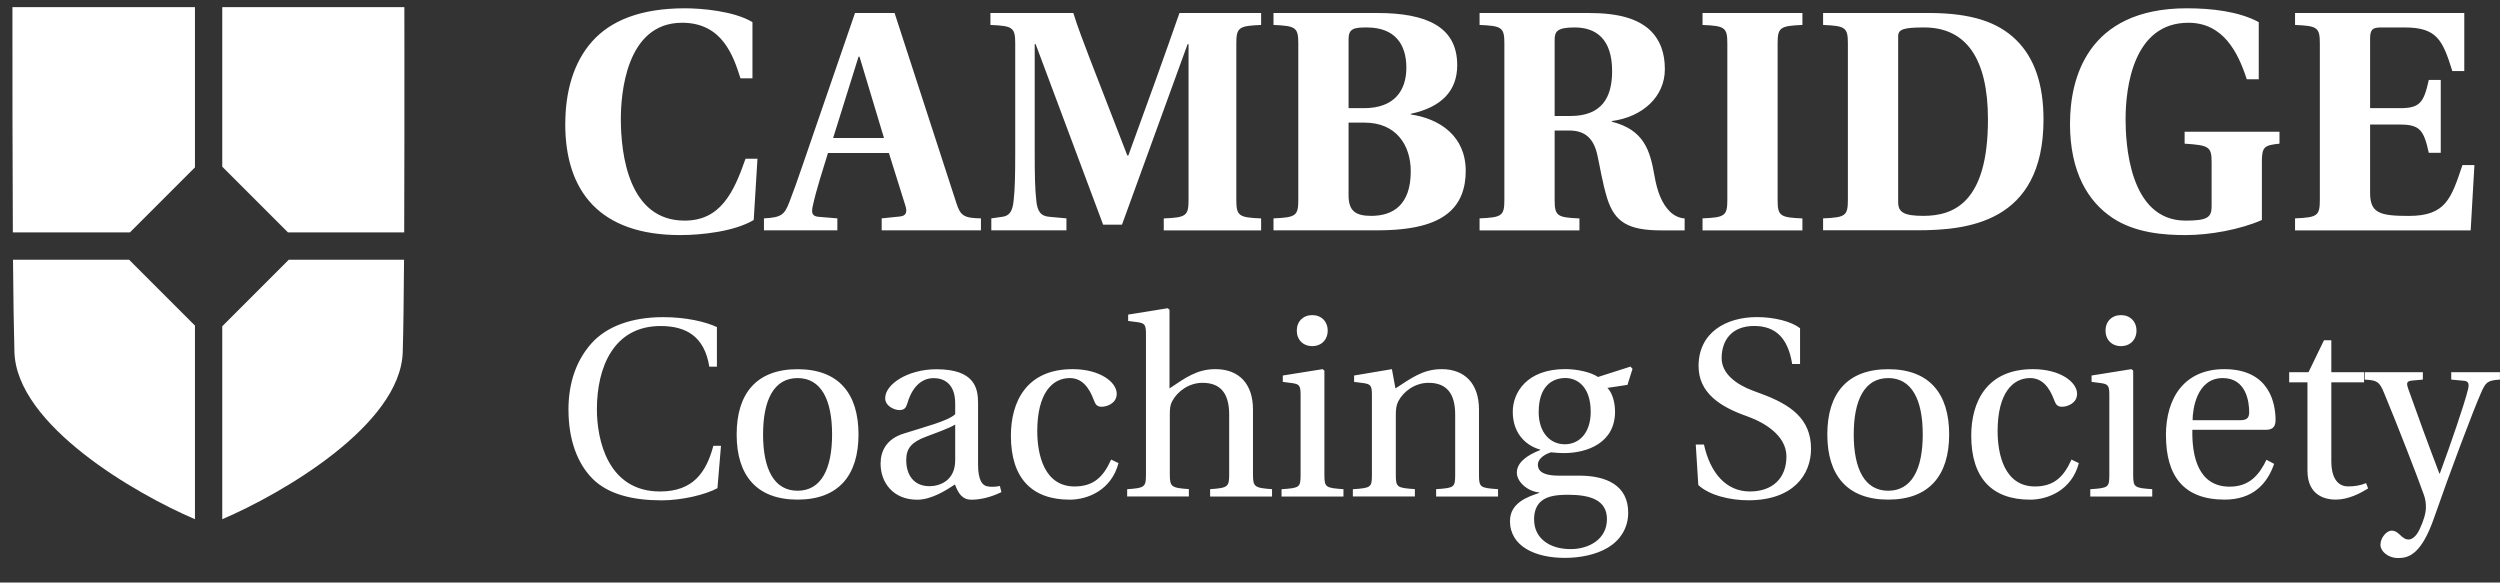 <?xml version="1.0" encoding="UTF-8"?> <svg xmlns="http://www.w3.org/2000/svg" width="1206" height="281" viewBox="0 0 1206 281" fill="none"><rect x="0" y="0" width="1206" height="281" fill="#333333" stroke="none"/><path d="M272.696 59.759C272.696 44.598 276.474 30.217 285.717 19.917C294.657 9.918 309.038 4 330.419 4C338 4 353.892 5.209 362.983 10.674V37.798H357.216C353.74 26.893 348.426 10.976 329.034 10.976C301.608 10.976 299.493 46.285 299.493 57.341C299.493 74.467 303.27 106.426 330.243 106.426C347.369 106.426 353.866 93.254 359.634 76.582H365.401L363.588 106.124C354.496 111.589 338.756 113.402 328.128 113.402C289.192 113.402 272.671 92.197 272.671 59.784L272.696 59.759ZM368.534 111.11V105.343C376.719 104.89 378.381 103.832 380.799 97.46C384.426 88.218 389.438 72.93 394.877 57.316L412.456 6.267H431.546L461.39 98.065C463.355 104.285 465.319 105.192 473.202 105.343V111.11H425.326V105.343L434.115 104.437C437.288 104.134 437.742 102.17 436.684 98.972L428.801 73.812H399.411C396.691 82.752 393.946 90.938 392.132 99.123C391.377 102.447 391.528 104.285 394.852 104.588L403.944 105.343V111.11H368.484H368.534ZM401.879 66.559H426.434L414.622 27.321H414.169L401.904 66.559H401.879ZM478.209 111.11V105.343L483.523 104.588C486.999 104.134 488.535 101.868 488.988 96.554C489.593 91.24 489.744 85.347 489.744 72.93V20.974C489.744 13.243 488.535 12.487 477.781 12.034V6.267H517.774C519.739 12.79 523.239 21.73 525.808 28.53L543.84 75.046H544.294L557.163 39.586C561.243 28.379 566.406 13.52 568.975 6.267H608.364V12.034C597.61 12.487 596.401 13.243 596.401 20.974V96.428C596.401 104.16 597.61 104.915 608.364 105.368V111.136H561.394V105.368C572.148 104.915 573.357 104.16 573.357 96.428V21.277H572.904L541.246 108.391H532.155L499.591 21.277H499.138V72.93C499.138 85.195 499.289 91.114 499.893 96.554C500.347 101.868 502.009 104.285 506.265 104.588L514.45 105.343V111.11H478.234H478.209ZM614.337 111.11V105.343C625.091 104.89 626.299 104.134 626.299 96.403V20.974C626.299 13.243 625.091 12.487 614.337 12.034V6.267H664.328C688.254 6.267 702.962 12.941 702.962 31.426C702.962 43.842 695.381 51.725 680.547 54.898V55.2C694.626 57.316 707.067 65.652 707.067 82.475C707.067 90.66 704.649 97.939 698.428 102.925C692.057 108.088 681.605 111.11 664.354 111.11H614.362H614.337ZM650.552 94.287C650.552 101.717 653.877 104.134 661.457 104.134C672.06 104.134 680.547 98.82 680.547 82.627C680.547 69.908 673.42 59.154 658.284 59.154H650.552V94.312V94.287ZM650.552 52.178H657.982C672.513 52.178 678.432 43.842 678.432 32.635C678.432 21.428 672.967 13.243 659.342 13.243C653.272 13.243 650.552 13.696 650.552 18.859V52.178ZM713.745 111.11V105.343C724.499 104.89 725.708 104.134 725.708 96.403V20.974C725.708 13.243 724.499 12.487 713.745 12.034V6.267H766.306C781.165 6.267 789.778 9.138 795.545 14.149C800.985 19.161 803.126 25.659 803.126 33.391C803.126 46.562 792.523 56.409 777.513 58.399V58.701C793.127 62.63 795.998 72.628 798.114 84.767C799.474 92.65 801.74 98.241 805.543 102.044C807.357 103.857 809.926 105.217 812.671 105.368V111.136H801.463C785.547 111.136 779.049 107.207 775.397 95.975C772.98 88.243 771.771 80.058 770.562 74.769C768.749 66.584 764.492 62.957 756.937 62.957H749.961V96.428C749.961 104.16 751.17 104.915 761.923 105.368V111.136H713.745V111.11ZM749.961 55.956H757.541C772.854 55.956 777.689 46.864 777.689 34.297C777.689 18.834 769.957 13.243 759.657 13.243C751.321 13.243 749.961 15.056 749.961 19.161V55.981V55.956ZM821.305 111.11V105.343C832.058 104.89 833.267 104.134 833.267 96.403V20.974C833.267 13.243 832.058 12.487 821.305 12.034V6.267H869.483V12.034C858.729 12.487 857.52 13.243 857.52 20.974V96.428C857.52 104.16 858.729 104.915 869.483 105.368V111.136H821.305V111.11ZM879.456 111.11V105.343C890.21 104.89 891.419 104.134 891.419 96.403V20.974C891.419 13.243 890.21 12.487 879.456 12.034V6.267H931.412C951.106 6.418 963.825 10.649 972.614 19.287C981.404 27.925 985.786 40.644 985.786 57.618C985.786 107.912 948.361 111.085 924.738 111.085H879.456V111.11ZM915.672 97.46C915.672 102.296 918.24 104.134 927.785 104.134C942.619 104.134 958.989 97.612 958.989 57.618C958.989 28.379 948.538 13.243 928.239 13.243C918.694 13.243 915.672 13.998 915.672 17.474V97.46ZM998.58 59.457C998.58 38.553 1006.46 4 1054.94 4C1066.91 4 1080.08 5.511 1089.62 10.674V38.251H1083.85C1079.62 25.231 1072.5 10.976 1055.67 10.976C1029.15 10.976 1025.38 42.029 1025.38 57.492C1025.38 68.548 1026.89 106.426 1054.31 106.426C1064.76 106.426 1066.88 104.915 1066.88 99.601V78.245C1066.88 70.815 1065.67 70.059 1053.86 69.304V63.537H1099.62V69.304C1092.34 70.059 1091.13 70.815 1091.13 77.942V106.124C1080.53 110.808 1065.82 113.402 1054.31 113.402C1044.31 113.402 1030.09 112.496 1019 105.066C1007.49 97.334 998.554 83.407 998.554 59.457H998.58ZM1107.13 111.11V105.343C1117.88 104.89 1119.09 104.134 1119.09 96.403V20.974C1119.09 13.243 1117.88 12.487 1107.13 12.034V6.267H1188.77V34.297H1183.01C1178.32 19.287 1175.58 13.243 1159.99 13.243H1148.63C1144.4 13.243 1143.34 14.3 1143.34 18.708V52.178H1157.72C1167.27 52.178 1169.23 49.609 1171.65 38.553H1177.42V73.711H1171.65C1169.23 62.655 1167.27 60.086 1157.72 60.086H1143.34V93.103C1143.34 102.8 1148.03 104.16 1161.98 104.16C1179.86 104.16 1182.43 95.823 1187.89 79.63H1193.66L1191.85 111.136H1107.18L1107.13 111.11Z" fill="white"></path><path fill-rule="evenodd" clip-rule="evenodd" d="M62.288 125.294H6.277C6.428 143.251 6.655 159.041 6.957 169.795C7.99 205.079 65.436 238.272 94.046 250.462V157.052L62.288 125.294ZM6 3.45V9.973C6 36.316 6 76.788 6.201 112.122H62.666L94.046 80.742V3.45H6Z" fill="white"></path><path fill-rule="evenodd" clip-rule="evenodd" d="M139.303 125.294L107.217 157.379V250.462C135.802 238.272 193.273 205.079 194.281 169.795C194.608 159.066 194.784 143.251 194.91 125.294H139.303ZM195.087 24.203C195.061 16.446 195.061 9.419 195.061 3.45H107.217V80.415L138.925 112.122H194.986C195.112 82.606 195.087 49.513 195.087 24.203Z" fill="white"></path><path d="M274.217 197.796C274.217 183.97 278.372 173.443 285.348 165.61C292.702 157.4 304.816 152.993 319.877 152.993C331.008 152.993 340.327 155.209 345.842 157.778V176.868H342.165C339.848 162.412 331.134 157.274 318.668 157.274C295.901 157.274 287.942 177.346 287.942 197.418C287.942 212.227 293.206 237.084 318.416 237.084C334.459 237.084 340.704 227.791 344.129 215.048H347.806L346.094 235.498C340.226 238.671 328.943 241.366 319.171 241.366C305.471 241.366 293.458 238.545 285.877 230.964C278.523 223.61 274.242 212.101 274.242 197.796H274.217ZM355.362 209.557C355.362 189.737 365.033 178.102 384.752 178.102C404.472 178.102 414.143 189.737 414.143 209.557C414.143 229.378 404.472 241.013 384.752 241.013C365.033 241.013 355.362 229.378 355.362 209.557ZM368.105 209.557C368.105 226.456 373.495 236.732 384.752 236.732C396.01 236.732 401.399 226.456 401.399 209.557C401.399 192.659 396.01 182.383 384.752 182.383C373.495 182.383 368.105 192.659 368.105 209.557ZM424.796 223.636C424.796 217.894 427.365 211.748 436.18 209.079C445.85 206.006 457.738 202.959 460.785 199.786V194.648C460.785 184.851 455.144 182.408 450.384 182.408C445.624 182.408 440.461 185.355 437.766 194.396C437.162 196.487 436.431 197.821 433.863 197.821C431.546 197.821 427.012 195.983 427.012 192.079C427.012 185.355 437.917 178.127 451.744 178.127C470.229 178.127 471.816 187.319 471.816 194.421V224.039C471.816 231.745 473.906 234.087 476.097 234.566C477.936 235.044 480.63 234.818 482.343 234.44L483.073 237.387C478.414 239.703 473.151 241.063 468.617 241.063C464.336 241.063 462.372 238.243 460.659 233.71C456.73 236.278 449.527 241.063 442.425 241.063C430.916 241.063 424.796 232.853 424.796 223.686V223.636ZM437.162 221.923C437.162 229.151 440.839 234.541 448.419 234.541C453.204 234.541 460.785 231.972 460.785 222.049V204.798C458.09 206.51 451.593 208.827 446.707 210.666C439.856 213.234 437.162 216.181 437.162 221.923ZM487.657 210.162C487.657 193.867 495.137 178.077 517.4 178.077C530.622 178.077 538.706 184.322 538.706 189.964C538.706 194.623 533.921 196.21 531.478 196.21C529.035 196.21 528.431 194.975 527.675 193.036C525.233 186.438 521.682 182.383 516.04 182.383C507.603 182.383 500.375 189.737 500.375 207.971C500.375 219.48 503.8 234.667 518.382 234.667C527.323 234.667 532.209 230.259 536.012 221.696L539.563 223.409C536.138 236.505 524.628 241.038 516.065 241.038C497.706 241.038 487.657 230.637 487.657 210.187V210.162ZM543.743 239.552V236.001C552.306 235.397 552.81 234.893 552.81 228.899V160.951C552.81 156.544 552.079 155.939 548.881 155.436L544.222 154.831V151.759L563.312 148.686L564.168 149.416V187.37C571.875 182.232 577.39 178.077 586.331 178.077C597.714 178.077 604.438 185.179 604.438 197.544V228.874C604.438 234.868 605.169 235.372 613.631 235.976V239.527H583.762V235.976C592.325 235.372 592.954 234.868 592.954 228.874V199.987C592.954 189.334 588.421 184.675 580.11 184.675C573.612 184.675 567.996 188.705 565.427 193.616C564.445 195.454 564.319 197.167 564.319 200.214V228.849C564.319 234.843 565.05 235.347 573.512 235.951V239.502H543.768L543.743 239.552ZM625.568 159.49C625.568 155.083 628.616 152.01 633.023 152.01C637.43 152.01 640.478 155.083 640.478 159.49C640.478 163.898 637.43 166.97 633.023 166.97C628.616 166.97 625.568 163.898 625.568 159.49ZM618.214 239.552V236.001C627.029 235.397 627.407 235.145 627.407 228.899V190.342C627.407 185.934 626.676 185.33 623.478 184.826L618.819 184.222V181.149L638.035 178.077L638.891 178.807V228.874C638.891 235.12 639.37 235.372 648.083 235.976V239.527H618.214V239.552ZM652.617 239.552V236.001C661.431 235.397 661.809 235.145 661.809 228.899V190.342C661.809 185.934 661.079 185.33 657.88 184.826L653.221 184.222V181.149L671.455 178.077L673.167 187.37C680.748 182.484 686.389 178.077 695.456 178.077C706.713 178.077 713.463 185.179 713.463 197.544V228.874C713.463 235.12 713.941 235.372 722.655 235.976V239.527H692.786V235.976C701.601 235.372 701.979 235.12 701.979 228.874V199.987C701.979 189.334 697.445 184.675 689.135 184.675C682.637 184.675 677.147 188.704 674.578 193.49C673.596 195.454 673.344 197.167 673.344 200.214V228.849C673.344 235.095 673.822 235.347 682.536 235.951V239.502H652.667L652.617 239.552ZM728.423 251.288C728.423 242.474 737.237 239.527 742.501 237.815V237.563C736.633 236.958 731.722 232.299 731.722 228.018C731.722 223.233 736.381 219.682 742.979 217.113V216.861C737.338 215.4 729.757 210.137 729.757 198.627C729.757 189.561 736.356 178.051 755.093 178.051C760.735 178.051 767.459 179.512 770.884 181.854L786.549 176.843L787.531 177.951L785.088 185.657L775.417 187.118C777.508 189.208 779.094 193.49 779.094 198.627C779.094 213.436 765.998 218.574 754.363 218.574C753.003 218.574 750.459 218.448 748.117 218.196C746.53 218.674 741.871 220.639 741.871 224.19C741.871 226.507 743.206 229.453 752.021 229.453H761.817C774.914 229.453 785.441 234.113 785.441 247.334C785.441 254.915 781.411 260.682 775.77 264.107C769.902 267.658 762.17 269.119 754.841 269.119C740.637 269.119 728.397 263.604 728.397 251.238L728.423 251.288ZM740.058 250.684C740.058 259.499 747.286 264.888 757.687 264.888C766.376 264.888 775.191 260.229 775.191 250.432C775.191 241.265 767.232 238.671 756.453 238.671C750.585 238.671 746.53 239.401 743.836 241.492C741.267 243.456 740.033 246.503 740.033 250.684H740.058ZM742.249 198.652C742.249 208.928 747.991 214.317 754.867 214.317C761.742 214.317 767.358 208.928 767.358 198.652C767.358 186.765 761.112 182.358 755.118 182.358C748.621 182.358 742.274 186.513 742.274 198.652H742.249ZM818.055 214.443H821.984C825.031 228.144 832.637 237.084 844.146 237.084C855.051 237.084 861.775 230.713 861.775 220.185C861.775 209.658 850.14 203.664 844.751 201.574L842.534 200.718C829.69 196.184 819.39 189.46 819.39 176.591C819.39 160.422 832.612 152.967 847.546 152.967C855.882 152.967 864.193 155.058 868.349 158.357V175.608H864.546C862.581 163.243 856.713 157.249 846.186 157.249C835.659 157.249 830.521 163.847 830.521 172.788C830.521 180.142 837.372 185.405 845.582 188.453L849.511 189.913C863.841 195.177 873.638 202.027 873.638 216.483C873.638 228.975 865.075 241.34 843.391 241.34C834.828 241.34 824.653 239.024 819.264 233.987L818.03 214.393L818.055 214.443ZM881.495 209.557C881.495 189.737 891.166 178.102 910.886 178.102C930.605 178.102 940.276 189.737 940.276 209.557C940.276 229.378 930.605 241.013 910.886 241.013C891.166 241.013 881.495 229.378 881.495 209.557ZM894.239 209.557C894.239 226.456 899.628 236.732 910.886 236.732C922.143 236.732 927.533 226.456 927.533 209.557C927.533 192.659 922.143 182.383 910.886 182.383C899.628 182.383 894.239 192.659 894.239 209.557ZM950.929 210.162C950.929 193.867 958.384 178.077 980.672 178.077C993.894 178.077 1001.98 184.322 1001.98 189.964C1001.98 194.623 997.194 196.21 994.751 196.21C992.308 196.21 991.703 194.975 990.948 193.036C988.505 186.438 984.954 182.383 979.312 182.383C970.876 182.383 963.648 189.737 963.648 207.971C963.648 219.48 967.073 234.667 981.655 234.667C990.595 234.667 995.481 230.259 999.284 221.696L1002.83 223.409C999.41 236.505 987.9 241.038 979.338 241.038C960.978 241.038 950.929 230.637 950.929 210.187V210.162ZM1015.7 159.49C1015.7 155.083 1018.75 152.01 1023.16 152.01C1027.57 152.01 1030.64 155.083 1030.64 159.49C1030.64 163.898 1027.57 166.97 1023.16 166.97C1018.75 166.97 1015.7 163.898 1015.7 159.49ZM1008.35 239.552V236.001C1017.17 235.397 1017.54 235.145 1017.54 228.899V190.342C1017.54 185.934 1016.81 185.33 1013.64 184.826L1008.98 184.222V181.149L1028.2 178.077L1029.05 178.807V228.874C1029.05 235.12 1029.56 235.372 1038.24 235.976V239.527H1008.38L1008.35 239.552ZM1044.84 210.036C1044.84 191.676 1053.91 178.077 1073 178.077C1095.41 178.077 1097.73 195.454 1097.73 202.682C1097.73 206.712 1095.41 207.341 1092.84 207.341H1057.59C1057.33 220.085 1060.41 234.767 1075.59 234.767C1085.26 234.767 1089.92 228.899 1093.35 221.797L1097.03 223.762C1093.73 233.433 1086.75 241.013 1073.15 241.013C1053.2 241.013 1044.87 229.378 1044.87 210.036H1044.84ZM1057.71 202.707H1080.86C1084.28 202.707 1085.01 201.121 1085.01 198.778C1085.01 193.993 1083.65 182.383 1072.27 182.383C1059.55 182.383 1057.71 197.695 1057.71 202.707ZM1104.3 184.448V179.562H1113.62L1121.08 164.149H1124.63V179.562H1140.42V184.448H1124.63V222.402C1124.63 231.695 1128.53 234.641 1132.71 234.641C1135.76 234.641 1138.45 234.264 1141.4 233.055L1142.38 235.624C1138.83 237.84 1132.96 241.013 1126.72 241.013C1122.44 241.013 1113.12 239.552 1113.12 227.061V184.448H1104.3ZM1140.75 183.114V179.562H1168.78V183.114L1163.51 183.592C1160.69 183.844 1160.94 185.179 1161.67 187.395C1166.21 200.239 1171.09 213.587 1176.74 228.396H1176.99C1182.38 213.713 1188.75 195.227 1190.56 187.873C1191.17 185.43 1190.94 183.945 1188.85 183.718L1182.48 183.114V179.562H1205.97V183.114C1199.85 183.491 1199.12 184.448 1196.91 189.359C1193.11 197.922 1181.85 227.791 1174.27 249.601C1168.02 267.709 1161.78 269.195 1156.89 269.195C1151.75 269.195 1148.33 265.77 1148.33 262.823C1148.33 259.272 1151.37 255.973 1153.72 255.973C1155.18 255.973 1156.16 256.577 1157.39 257.685C1159.61 259.902 1160.69 260.254 1161.93 260.254C1163.29 260.254 1165.48 259.146 1167.32 255.117C1169.15 251.188 1170.26 247.536 1170.26 244.715C1170.26 242.625 1170.01 240.786 1169.28 238.721C1166.33 230.284 1156.18 204.193 1150.06 189.51C1147.85 184.121 1146.64 183.391 1140.77 183.139L1140.75 183.114Z" fill="white"></path></svg> 